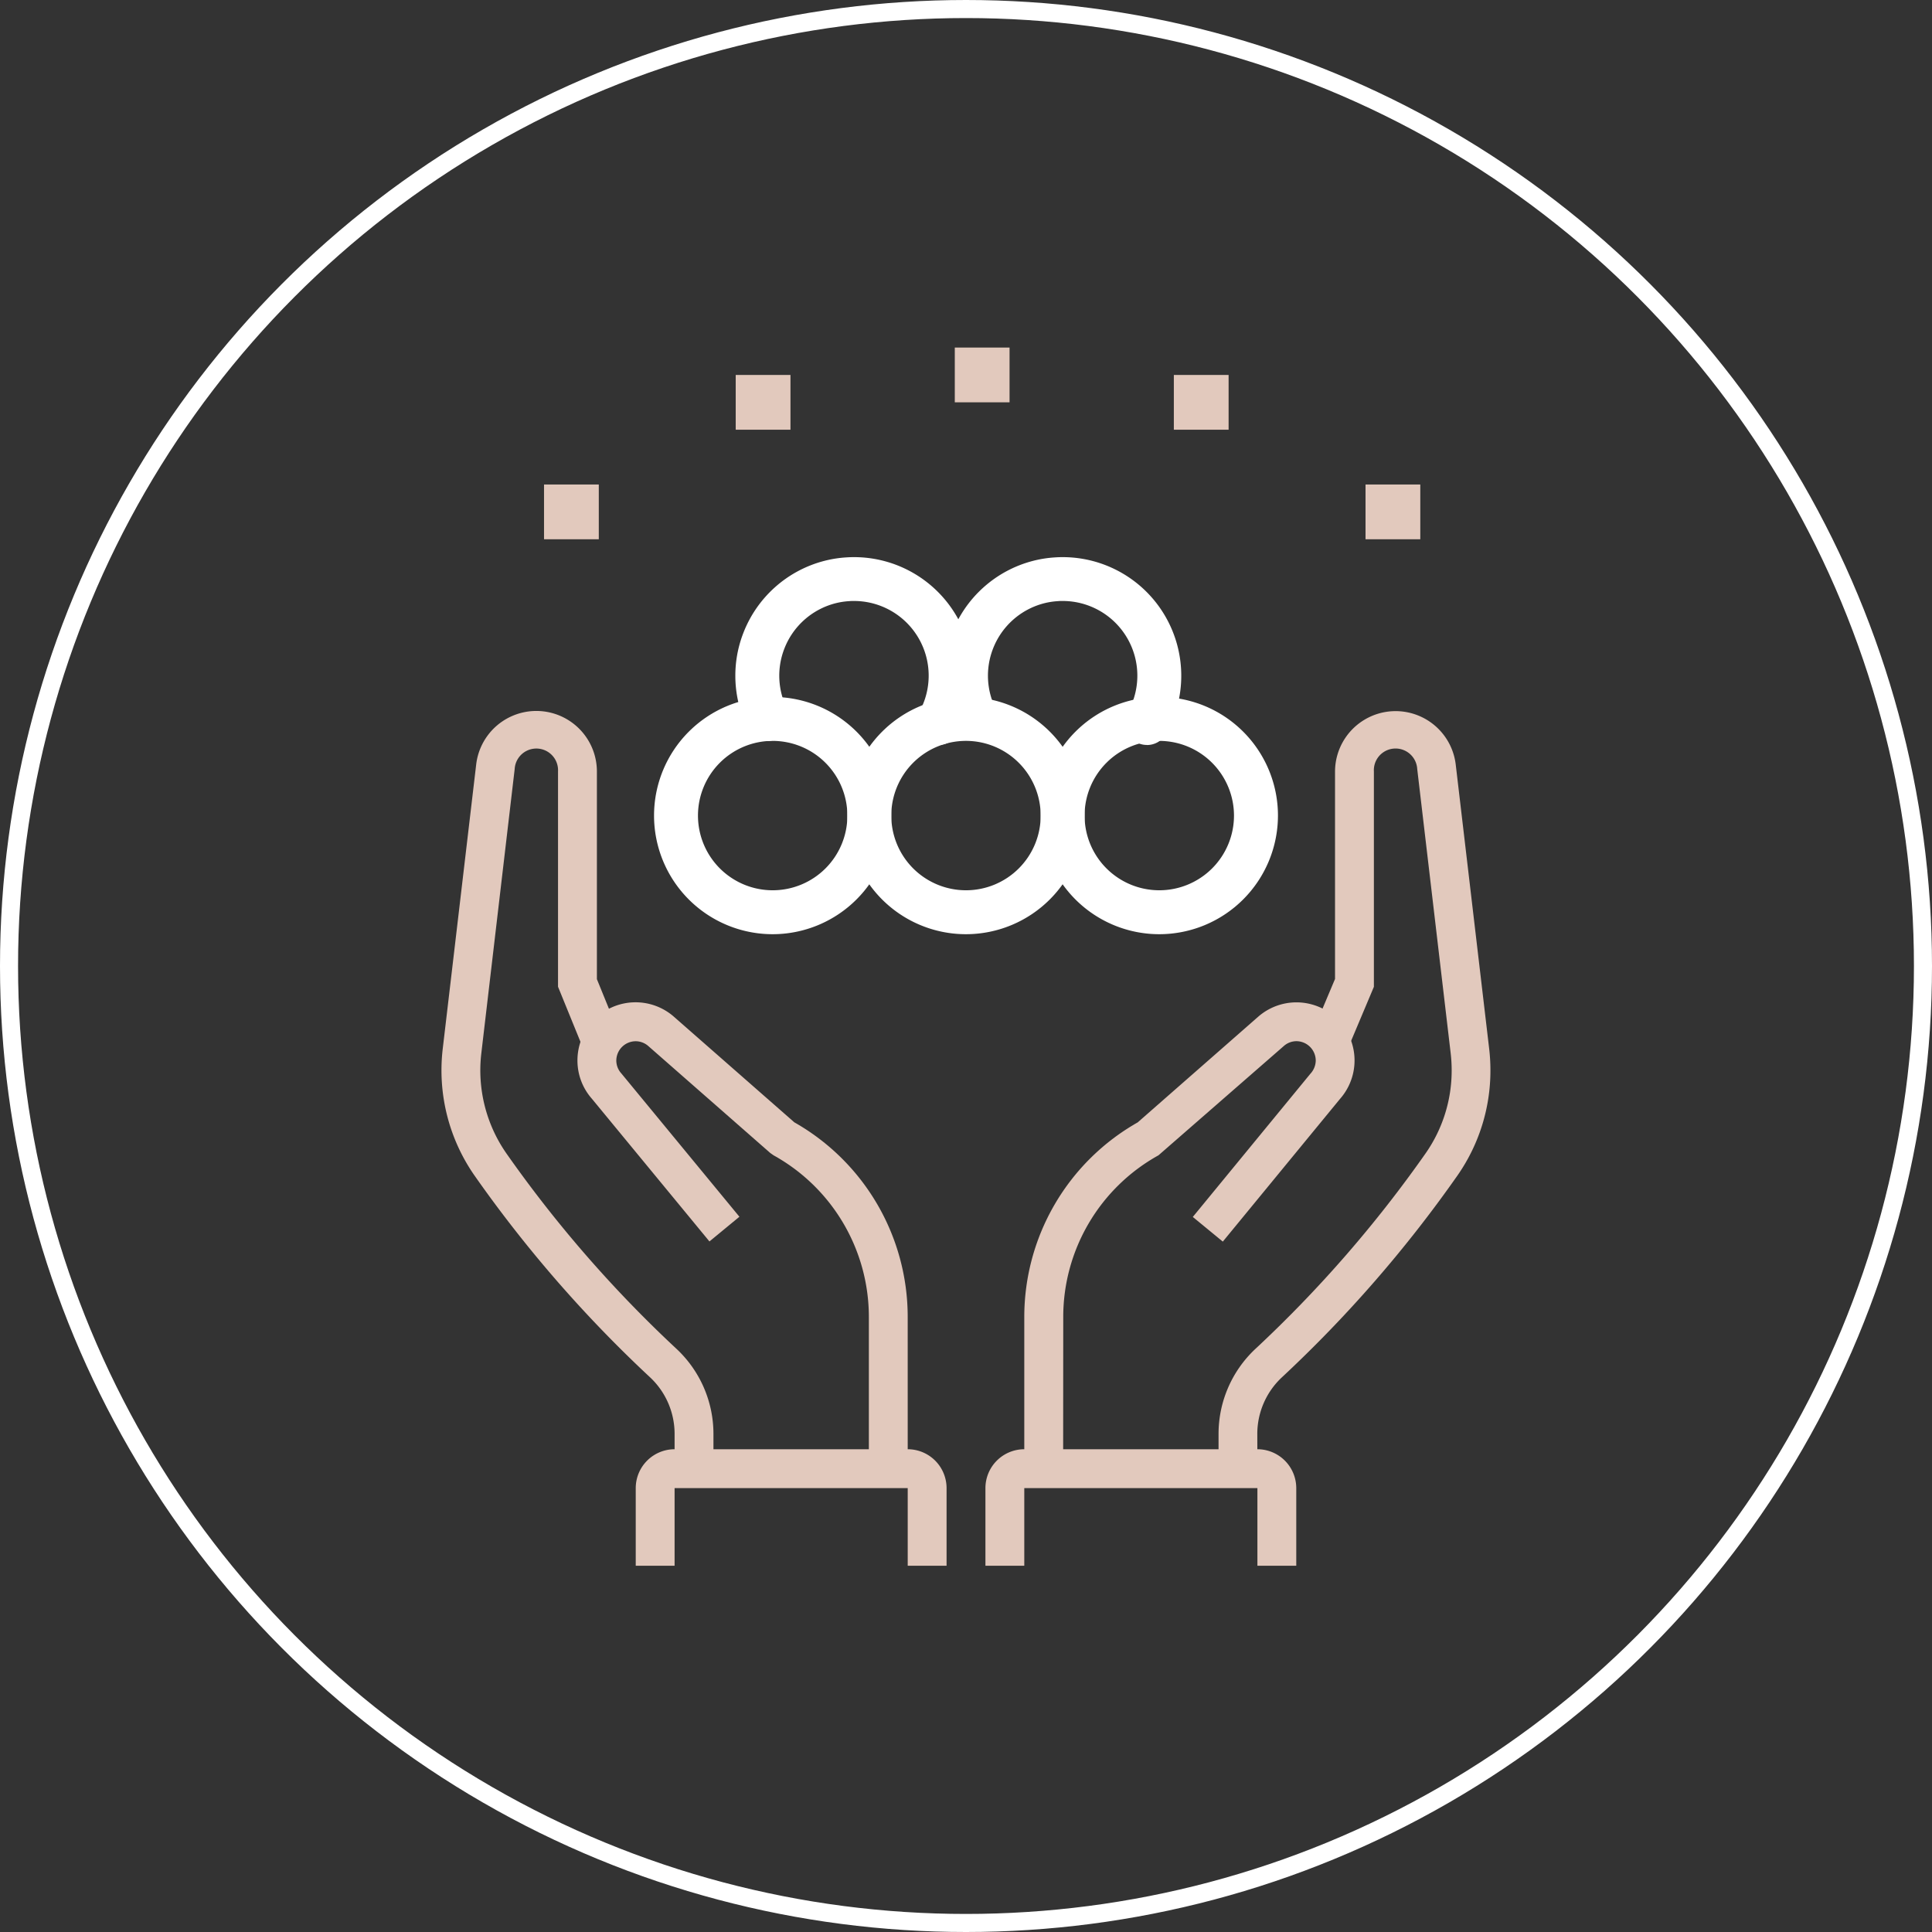 <svg xmlns="http://www.w3.org/2000/svg" xmlns:xlink="http://www.w3.org/1999/xlink" width="107" height="107" viewBox="0 0 107 107">
  <rect x="0" y="0" width="107" height="107" fill="#333333" stroke="none"/>
  <defs>
    <clipPath id="clip-path">
      <rect id="사각형_31530" data-name="사각형 31530" width="58.099" height="67.465" fill="#e2c9bd"/>
    </clipPath>
  </defs>
  <g id="그룹_21193" data-name="그룹 21193" transform="translate(-906.5 -1349.353)">
    <g id="타원_6389" data-name="타원 6389" transform="translate(906.5 1349.353)" fill="none" stroke="#fff" stroke-width="1">
      <circle cx="53.5" cy="53.5" r="53.5" stroke="none"/>
      <circle cx="53.5" cy="53.5" r="53" fill="none"/>
    </g>
    <g id="그룹_21176" data-name="그룹 21176" transform="translate(930.95 1368.603)">
      <g id="그룹_21175" data-name="그룹 21175" clip-path="url(#clip-path)">
        <path id="패스_14830" data-name="패스 14830" d="M63.179,99.606a6.57,6.57,0,1,1,6.57-6.57,6.577,6.577,0,0,1-6.57,6.57m0-10.707a4.137,4.137,0,1,0,4.137,4.137A4.142,4.142,0,0,0,63.179,88.9" transform="translate(-44.836 -67.117)" fill="#fff"/>
        <path id="패스_14831" data-name="패스 14831" d="M111.021,99.606a6.57,6.57,0,1,1,6.57-6.57,6.577,6.577,0,0,1-6.57,6.57m0-10.707a4.137,4.137,0,1,0,4.137,4.137,4.142,4.142,0,0,0-4.137-4.137" transform="translate(-81.972 -67.117)" fill="#fff"/>
        <path id="패스_14832" data-name="패스 14832" d="M87.968,62.248a1.217,1.217,0,0,1-1.058-1.814,4.136,4.136,0,0,0-3.609-6.16c-.088,0-.174,0-.261.009a4.052,4.052,0,0,0-.775.121,4.137,4.137,0,0,0-2.831,2.541,4.13,4.13,0,0,0,.169,3.319,1.216,1.216,0,1,1-2.172,1.1,6.578,6.578,0,0,1-.7-2.948,6.5,6.5,0,0,1,.428-2.33,6.571,6.571,0,0,1,4.5-4.033,6.472,6.472,0,0,1,1.225-.193c.129-.009.271-.014.418-.014a6.568,6.568,0,0,1,5.728,9.787,1.215,1.215,0,0,1-1.061.619" transform="translate(-60.456 -40.24)" fill="#fff"/>
        <path id="패스_14833" data-name="패스 14833" d="M139.611,62.248a1.216,1.216,0,0,1-1.058-1.814,4.136,4.136,0,0,0-3.609-6.16c-.088,0-.174,0-.261.009a4.044,4.044,0,0,0-.775.121,4.137,4.137,0,0,0-2.831,2.541,4.13,4.13,0,0,0,.169,3.319,1.216,1.216,0,1,1-2.172,1.1,6.578,6.578,0,0,1-.7-2.948,6.5,6.5,0,0,1,.428-2.33,6.571,6.571,0,0,1,4.5-4.033,6.46,6.46,0,0,1,1.225-.193c.129-.009.271-.014.418-.014a6.569,6.569,0,0,1,5.727,9.787,1.216,1.216,0,0,1-1.061.619" transform="translate(-100.542 -40.24)" fill="#fff"/>
        <path id="패스_14834" data-name="패스 14834" d="M158.865,99.606a6.57,6.57,0,1,1,6.57-6.57,6.577,6.577,0,0,1-6.57,6.57m0-10.707A4.137,4.137,0,1,0,163,93.037a4.142,4.142,0,0,0-4.137-4.137" transform="translate(-119.108 -67.117)" fill="#fff"/>
        <path id="패스_14835" data-name="패스 14835" d="M15.063,131.888H12.911v-1.923a4.29,4.29,0,0,0-1.35-3.125,70.921,70.921,0,0,1-9.743-11.2A10.2,10.2,0,0,1,.07,108.635L1.923,92.889a3.354,3.354,0,0,1,6.685.392v11.5l1.255,3.084-1.992.811L6.455,105.2V93.281a1.2,1.2,0,0,0-2.4-.141L2.207,108.888a8.049,8.049,0,0,0,1.378,5.528,68.8,68.8,0,0,0,9.445,10.852,6.447,6.447,0,0,1,2.033,4.7Z" transform="translate(0 -69.802)" fill="#e2c9bd"/>
        <path id="패스_14836" data-name="패스 14836" d="M51.945,187.864H49.793v-8.4a10.233,10.233,0,0,0-5.274-8.948l-.188-.132-6.744-5.914a1.065,1.065,0,0,0-.705-.274,1.077,1.077,0,0,0-1.076,1.076,1.065,1.065,0,0,0,.273.7l6.545,7.944-1.66,1.368-6.523-7.918a3.191,3.191,0,0,1-.787-2.1,3.219,3.219,0,0,1,5.352-2.419l6.658,5.839a12.385,12.385,0,0,1,6.28,10.773Z" transform="translate(-26.123 -125.779)" fill="#e2c9bd"/>
        <path id="패스_14837" data-name="패스 14837" d="M65.292,279.074H63.14v-4.3H50.229v4.3H48.077v-4.3a2.155,2.155,0,0,1,2.152-2.152H63.14a2.155,2.155,0,0,1,2.152,2.152Z" transform="translate(-37.318 -211.609)" fill="#e2c9bd"/>
        <path id="패스_14838" data-name="패스 14838" d="M194.46,131.888h-2.152v-1.923a6.448,6.448,0,0,1,2.033-4.7,68.8,68.8,0,0,0,9.445-10.852,8,8,0,0,0,1.433-4.587,8.341,8.341,0,0,0-.055-.942l-1.853-15.745a1.2,1.2,0,0,0-2.4.14v11.926l-1.446,3.432-1.984-.836,1.278-3.031V93.281a3.354,3.354,0,0,1,6.684-.391l1.853,15.746a10.3,10.3,0,0,1,.069,1.193,10.138,10.138,0,0,1-1.818,5.815,70.913,70.913,0,0,1-9.743,11.2,4.29,4.29,0,0,0-1.35,3.125Z" transform="translate(-149.271 -69.802)" fill="#e2c9bd"/>
        <path id="패스_14839" data-name="패스 14839" d="M146.383,187.864h-2.152v-8.4a12.385,12.385,0,0,1,6.28-10.773l6.66-5.84a3.218,3.218,0,0,1,4.543,4.542l-6.488,7.9-1.662-1.366L160.073,166a1.1,1.1,0,0,0,.3-.731,1.077,1.077,0,0,0-1.076-1.076,1.059,1.059,0,0,0-.7.274l-6.935,6.047a10.233,10.233,0,0,0-5.273,8.948Z" transform="translate(-111.953 -125.779)" fill="#e2c9bd"/>
        <path id="패스_14840" data-name="패스 14840" d="M151.83,279.074h-2.152v-4.3H136.767v4.3h-2.152v-4.3a2.155,2.155,0,0,1,2.152-2.152h12.911a2.155,2.155,0,0,1,2.152,2.152Z" transform="translate(-104.489 -211.609)" fill="#e2c9bd"/>
        <rect id="사각형_31525" data-name="사각형 31525" width="3.033" height="3.033" transform="translate(5.68 7.583)" fill="#e2c9bd"/>
        <rect id="사각형_31526" data-name="사각형 31526" width="3.033" height="3.033" transform="translate(16.296 1.516)" fill="#e2c9bd"/>
        <rect id="사각형_31527" data-name="사각형 31527" width="3.033" height="3.033" transform="translate(28.429)" fill="#e2c9bd"/>
        <rect id="사각형_31528" data-name="사각형 31528" width="3.033" height="3.033" transform="translate(51.177 7.583)" fill="#e2c9bd"/>
        <rect id="사각형_31529" data-name="사각형 31529" width="3.033" height="3.033" transform="translate(40.561 1.516)" fill="#e2c9bd"/>
      </g>
    </g>
  </g>
</svg>
